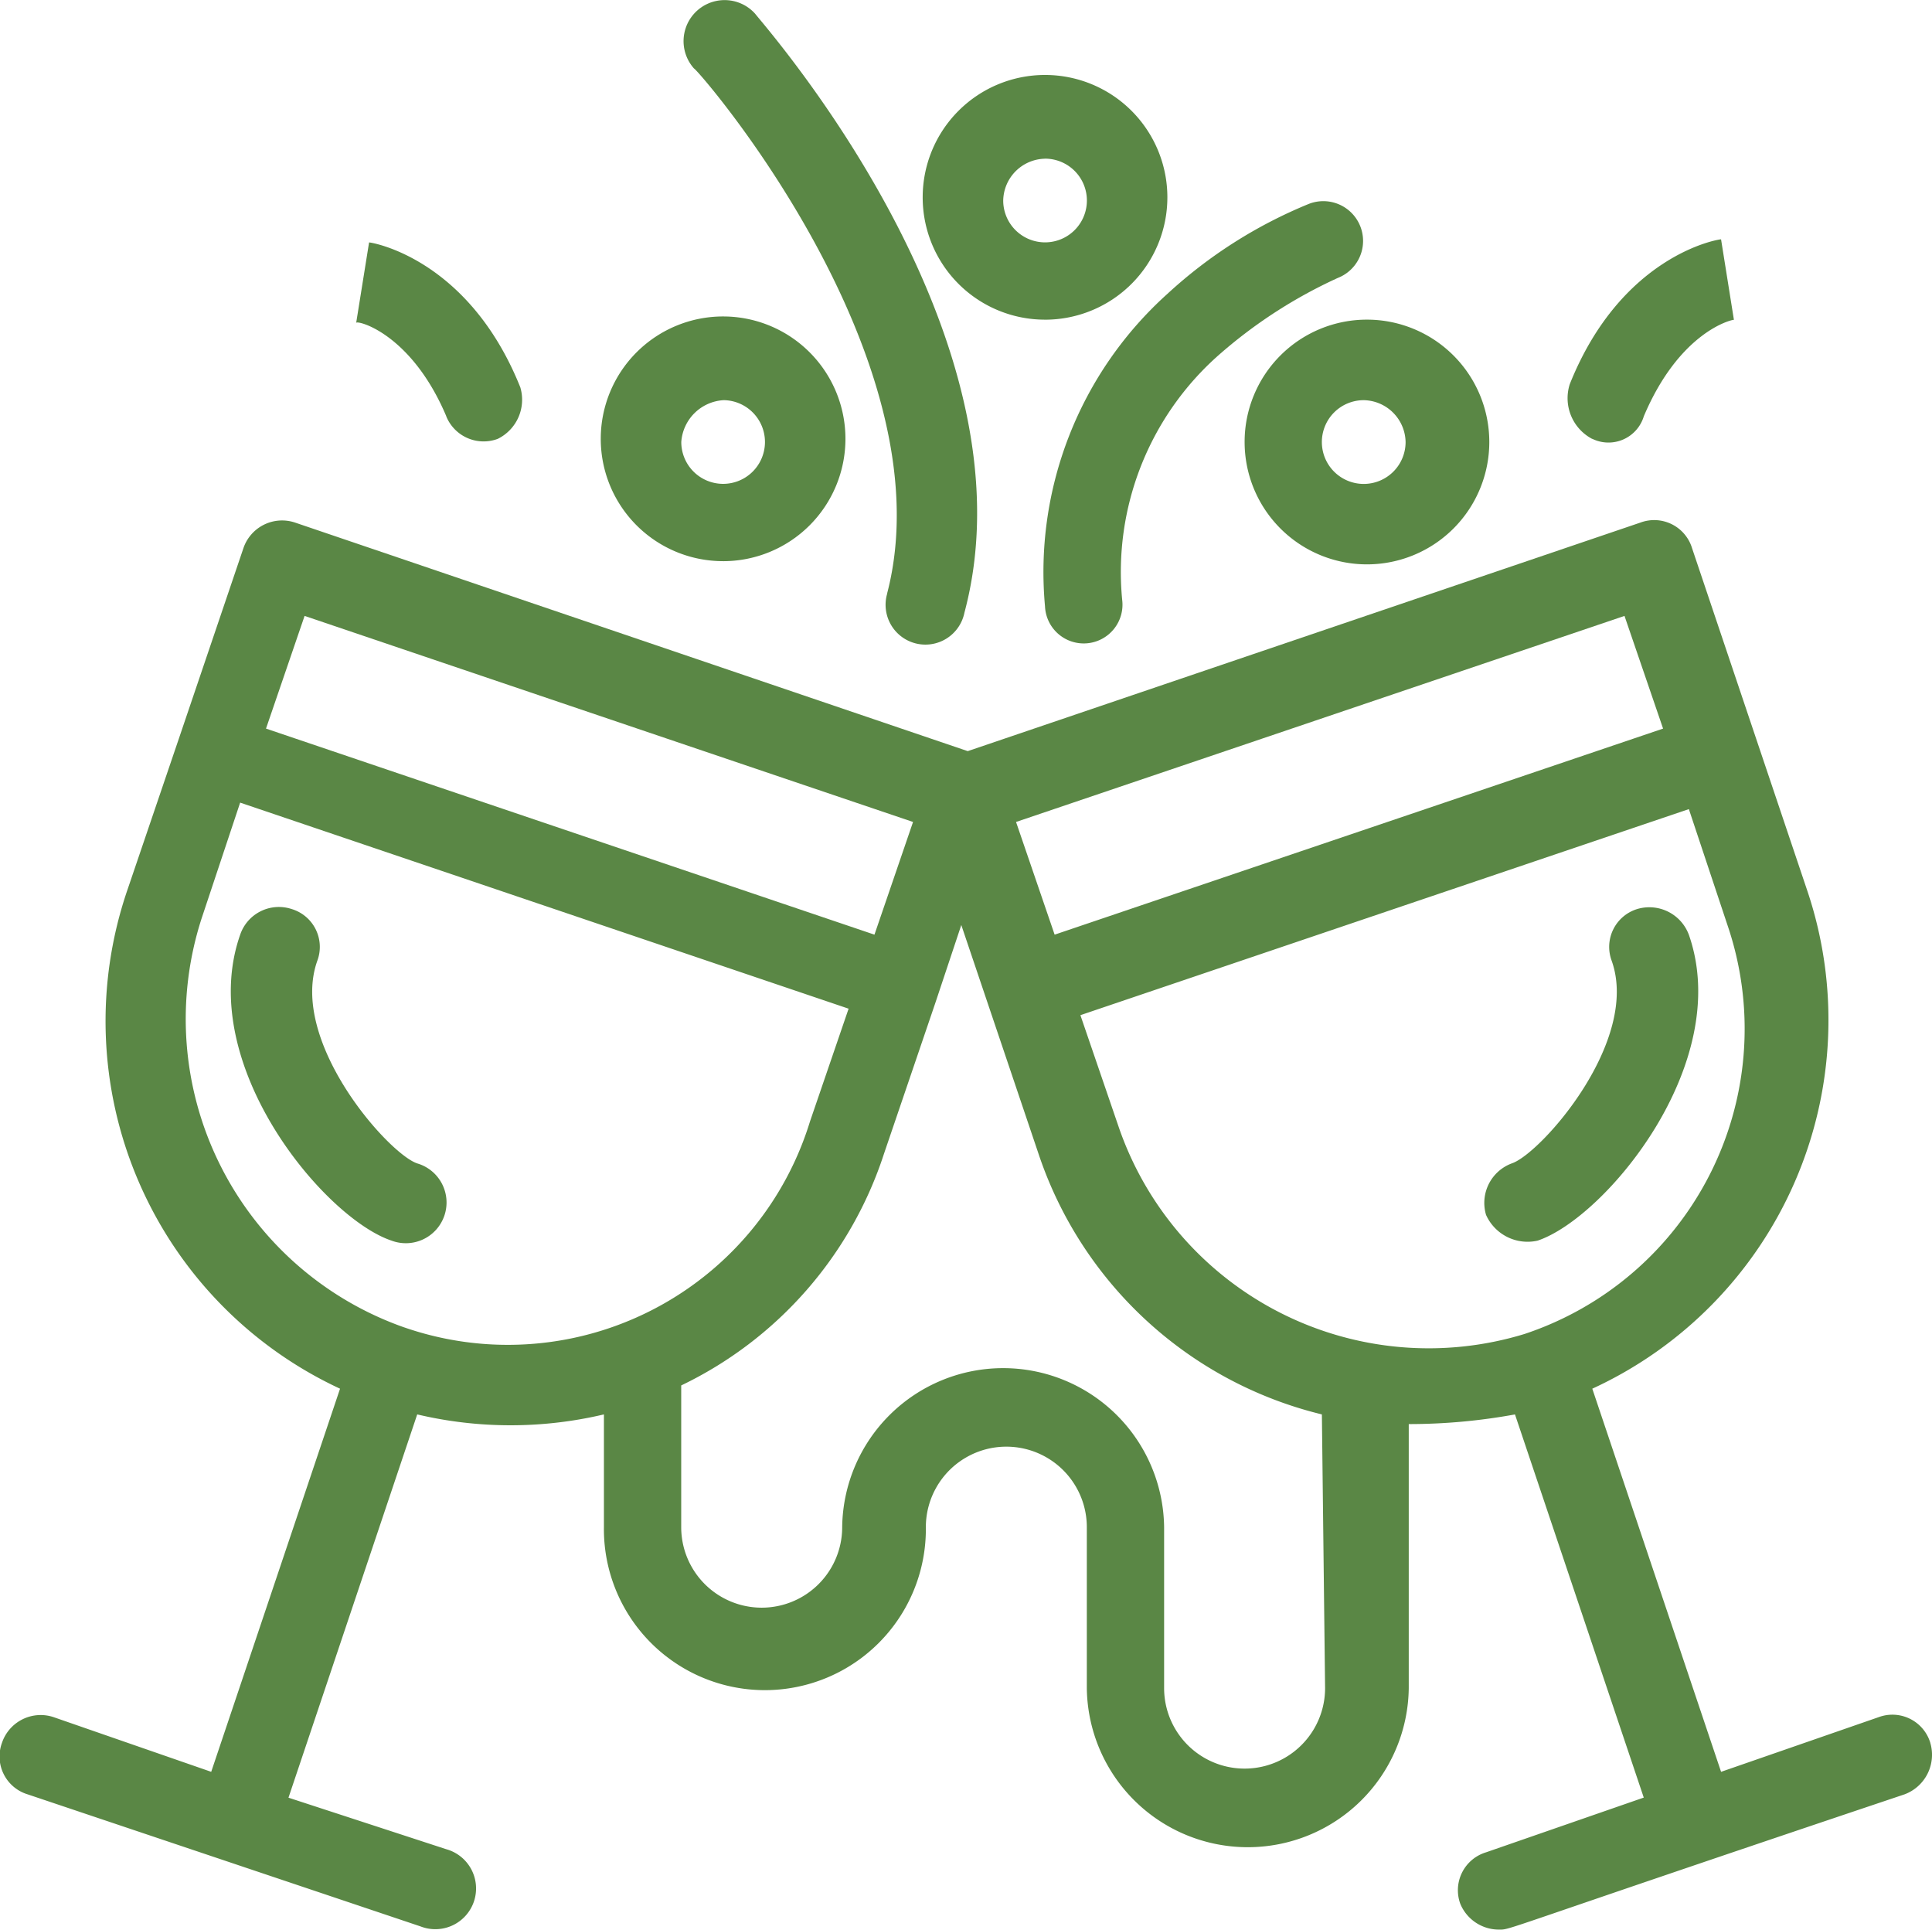 <?xml version="1.0" encoding="utf-8"?>
<svg id="Happy-hour" xmlns="http://www.w3.org/2000/svg" xmlns:xlink="http://www.w3.org/1999/xlink" width="80.112" height="80" viewBox="0 0 80.112 80">
  <defs>
    <clipPath id="clip-path">
      <rect id="Rectangle_6" data-name="Rectangle 6" width="80.112" height="80" fill="#5a8745"/>
    </clipPath>
  </defs>
  <g id="Group_5" data-name="Group 5" clip-path="url(#clip-path)">
    <path id="Path_5" data-name="Path 5" d="M48.314,42c2.8-.934,8.143-7.342,6.274-12.682a1.75,1.75,0,0,0-2.136-1.068,1.642,1.642,0,0,0-1.068,2.136c1.2,3.337-2.937,8.009-4.138,8.411a1.747,1.747,0,0,0-1.068,2.135A1.887,1.887,0,0,0,48.314,42" transform="translate(15.442 9.436)" fill="#5a8745"/>
    <path id="Path_6" data-name="Path 6" d="M80.043,66.843a1.642,1.642,0,0,0-2.136-1.069l-6.541,2.269-5.34-15.884A16.823,16.823,0,0,0,74.97,31.6L70.164,17.316a1.641,1.641,0,0,0-2.136-1.068l-27.9,9.478-27.9-9.478a1.693,1.693,0,0,0-2.136,1.068l-2.67,7.876L5.288,31.466A16.8,16.8,0,0,0,14.1,52.159L8.758,68.043,2.217,65.774A1.694,1.694,0,0,0,.081,66.843a1.641,1.641,0,0,0,1.068,2.135l16.286,5.473a1.689,1.689,0,1,0,1.068-3.2l-6.541-2.136L17.3,53.225a16.857,16.857,0,0,0,7.742,0V57.9a6.675,6.675,0,1,0,13.349,0,3.337,3.337,0,0,1,6.675,0v6.675a6.675,6.675,0,0,0,13.349,0V53.626a24.457,24.457,0,0,0,4.405-.4l5.34,15.885L61.621,71.38a1.642,1.642,0,0,0-1.068,2.137,1.733,1.733,0,0,0,1.6,1.067c.534,0-.267.133,16.82-5.607a1.749,1.749,0,0,0,1.068-2.135M67.361,20.12l1.6,4.672-25.23,8.543-1.6-4.672Zm-54.731,0,25.23,8.543-1.6,4.672-25.23-8.543Zm4.138,29.5a13.551,13.551,0,0,1-8.41-16.953l1.6-4.806,25.23,8.543-1.6,4.672a13.106,13.106,0,0,1-16.82,8.543M54.946,64.572a3.337,3.337,0,0,1-6.675,0V57.9a6.675,6.675,0,0,0-13.349,0,3.337,3.337,0,0,1-6.675,0V52.024a16.223,16.223,0,0,0,8.41-9.611l2.136-6.273,1.068-3.205,3.2,9.478A16.494,16.494,0,0,0,54.813,53.225ZM46.4,41.345l-1.6-4.672,25.23-8.543,1.6,4.806a13.331,13.331,0,0,1-8.41,16.953A13.592,13.592,0,0,1,46.4,41.345" transform="translate(0 5.415)" fill="#5a8745"/>
    <path id="Path_7" data-name="Path 7" d="M14.9,38.8c-1.2-.4-5.34-5.074-4.14-8.411a1.639,1.639,0,0,0-1.067-2.135,1.694,1.694,0,0,0-2.136,1.067C5.689,34.656,11.029,41.063,13.832,42A1.688,1.688,0,1,0,14.9,38.8" transform="translate(2.401 9.434)" fill="#5a8745"/>
    <path id="Path_8" data-name="Path 8" d="M29.68,24.6a1.651,1.651,0,1,0,3.2.8c3.07-11.48-8.276-24.3-8.677-24.829a1.7,1.7,0,0,0-2.536,2.269c.135,0,10.546,12.014,8.009,21.759" transform="translate(7.111 0)" fill="#5a8745"/>
    <path id="Path_9" data-name="Path 9" d="M32.475,23.05a1.607,1.607,0,1,0,3.2-.267,12,12,0,0,1,4-10.145,20.091,20.091,0,0,1,4.941-3.2,1.648,1.648,0,1,0-1.2-3.07A19.566,19.566,0,0,0,37.548,10.1,15.511,15.511,0,0,0,32.475,23.05" transform="translate(10.857 2.085)" fill="#5a8745"/>
    <path id="Path_10" data-name="Path 10" d="M23.734,19.974A5.073,5.073,0,1,0,18.661,14.9a5.07,5.07,0,0,0,5.073,5.073m0-6.675A1.735,1.735,0,1,1,22,15.035,1.865,1.865,0,0,1,23.734,13.3" transform="translate(6.25 3.292)" fill="#5a8745"/>
    <path id="Path_11" data-name="Path 11" d="M38.661,15a5.073,5.073,0,1,0,5.073-5.073A5.07,5.07,0,0,0,38.661,15m6.675,0A1.736,1.736,0,1,1,43.6,13.266,1.768,1.768,0,0,1,45.336,15" transform="translate(12.948 3.325)" fill="#5a8745"/>
    <path id="Path_12" data-name="Path 12" d="M33.734,12.474A5.073,5.073,0,1,0,28.661,7.4a5.07,5.07,0,0,0,5.073,5.073m0-6.675A1.735,1.735,0,1,1,32,7.535,1.767,1.767,0,0,1,33.734,5.8" transform="translate(9.599 0.78)" fill="#5a8745"/>
    <path id="Path_13" data-name="Path 13" d="M14.8,14.738a1.673,1.673,0,0,0,2.137.934,1.807,1.807,0,0,0,.934-2.136C15.733,8.2,11.728,7.529,11.6,7.529l-.535,3.337c0-.133,2.269.4,3.738,3.871" transform="translate(3.704 2.522)" fill="#5a8745"/>
    <path id="Path_14" data-name="Path 14" d="M49.716,15.705a1.53,1.53,0,0,0,2.136-.934c1.468-3.471,3.6-4,3.736-4l-.533-3.337c-.135,0-4.14.667-6.274,6.007a1.907,1.907,0,0,0,.934,2.269" transform="translate(16.31 2.488)" fill="#5a8745"/>
  </g>
</svg>
